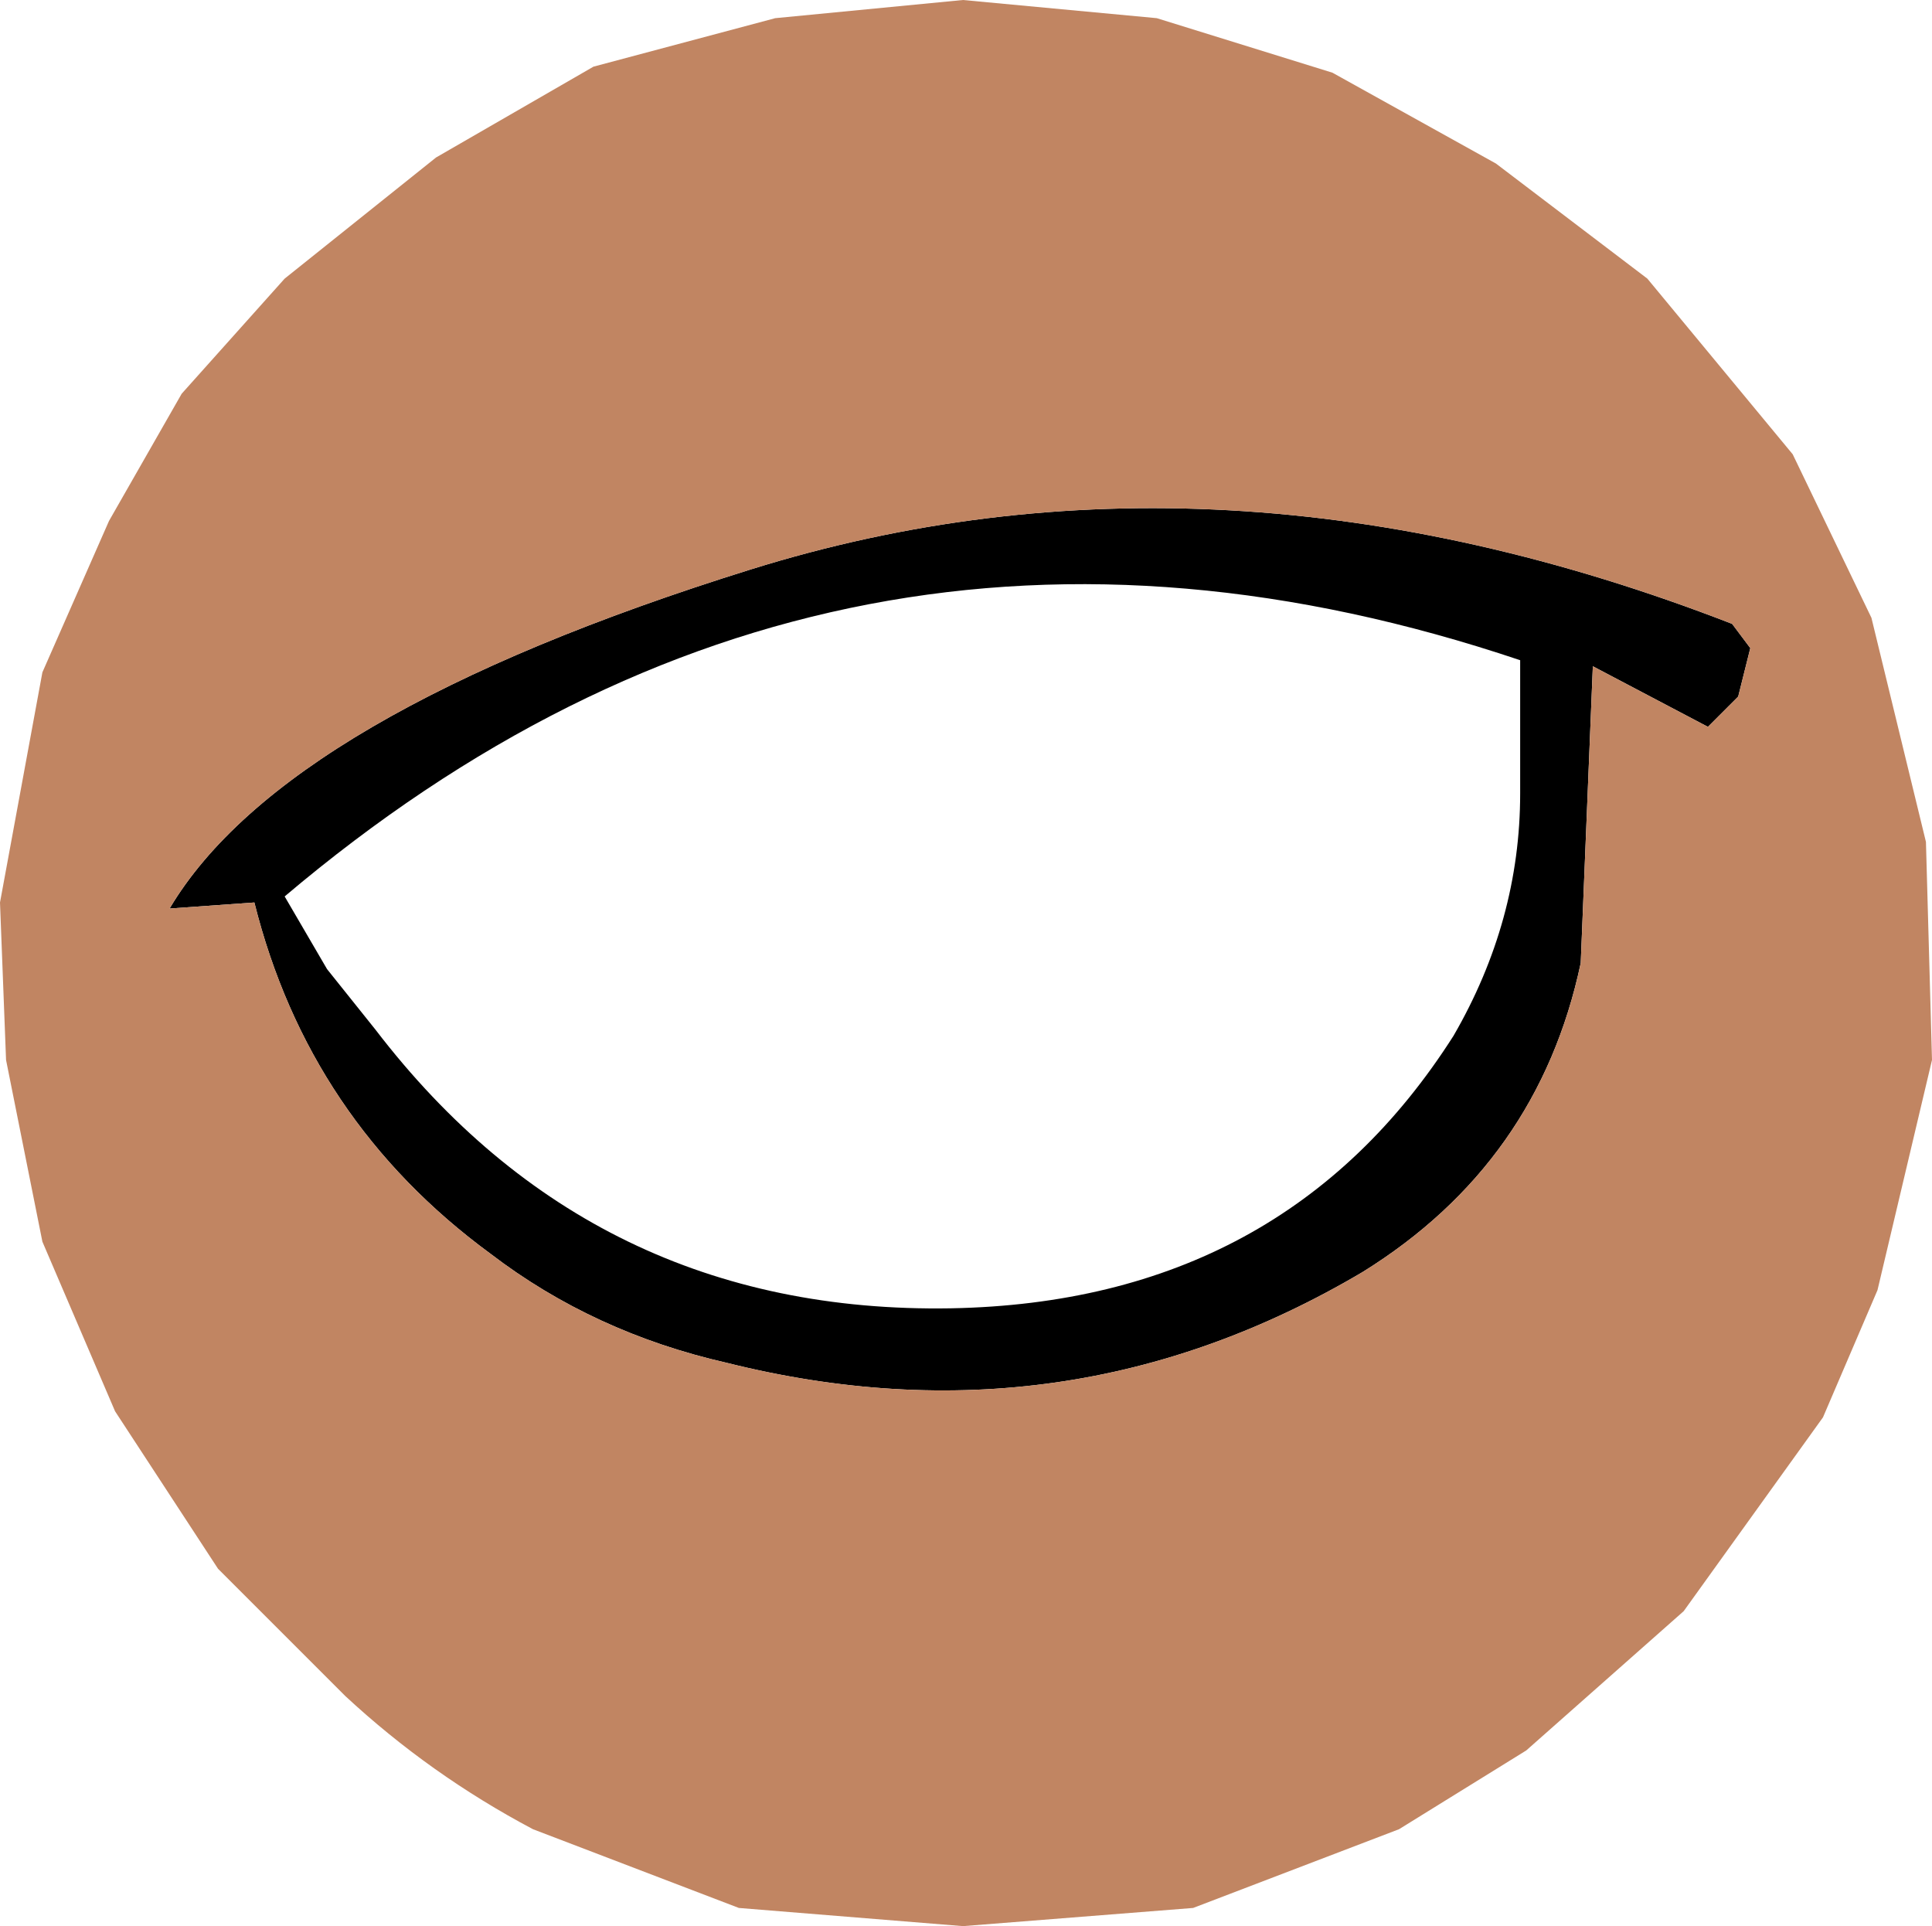 <?xml version="1.0" encoding="UTF-8" standalone="no"?>
<svg xmlns:xlink="http://www.w3.org/1999/xlink" height="15.9px" width="15.95px" xmlns="http://www.w3.org/2000/svg">
  <g transform="matrix(1.0, 0.0, 0.0, 1.0, 7.95, 8.2)">
    <path d="M4.6 -2.75 Q-1.05 -4.65 -5.6 -0.8 L-5.25 -0.2 -4.85 0.3 Q-3.05 2.65 -0.1 2.6 2.65 2.55 4.05 0.35 4.6 -0.6 4.6 -1.65 L4.6 -2.75 M6.15 -2.2 L5.2 -2.7 5.1 -0.25 Q4.75 1.4 3.3 2.3 0.85 3.75 -1.95 3.05 -3.05 2.8 -3.9 2.15 -5.4 1.05 -5.85 -0.75 L-6.55 -0.7 Q-5.6 -2.3 -1.75 -3.5 2.1 -4.7 6.35 -3.05 L6.5 -2.85 6.4 -2.45 6.15 -2.2" fill="#000000" fill-rule="evenodd" stroke="none"/>
    <path d="M3.05 -7.6 L4.4 -6.85 5.65 -5.9 6.85 -4.45 7.5 -3.1 7.95 -1.25 8.0 0.55 7.55 2.45 7.1 3.5 5.95 5.1 4.65 6.25 3.6 6.9 1.9 7.55 0.0 7.7 -1.85 7.55 -3.55 6.9 Q-4.4 6.45 -5.1 5.8 L-6.15 4.75 -7.0 3.45 -7.6 2.05 -7.9 0.55 -7.95 -0.75 -7.6 -2.65 -7.05 -3.9 -6.45 -4.95 -5.6 -5.9 -4.35 -6.9 -3.05 -7.65 -1.55 -8.05 0.0 -8.2 1.6 -8.05 3.05 -7.6 M6.15 -2.2 L6.4 -2.45 6.5 -2.85 6.35 -3.05 Q2.1 -4.7 -1.75 -3.5 -5.6 -2.3 -6.55 -0.7 L-5.85 -0.75 Q-5.4 1.05 -3.9 2.15 -3.05 2.8 -1.95 3.05 0.85 3.75 3.3 2.3 4.75 1.4 5.1 -0.25 L5.2 -2.7 6.15 -2.2" fill="#c18562" fill-rule="evenodd" stroke="none"/>
  </g>
</svg>
